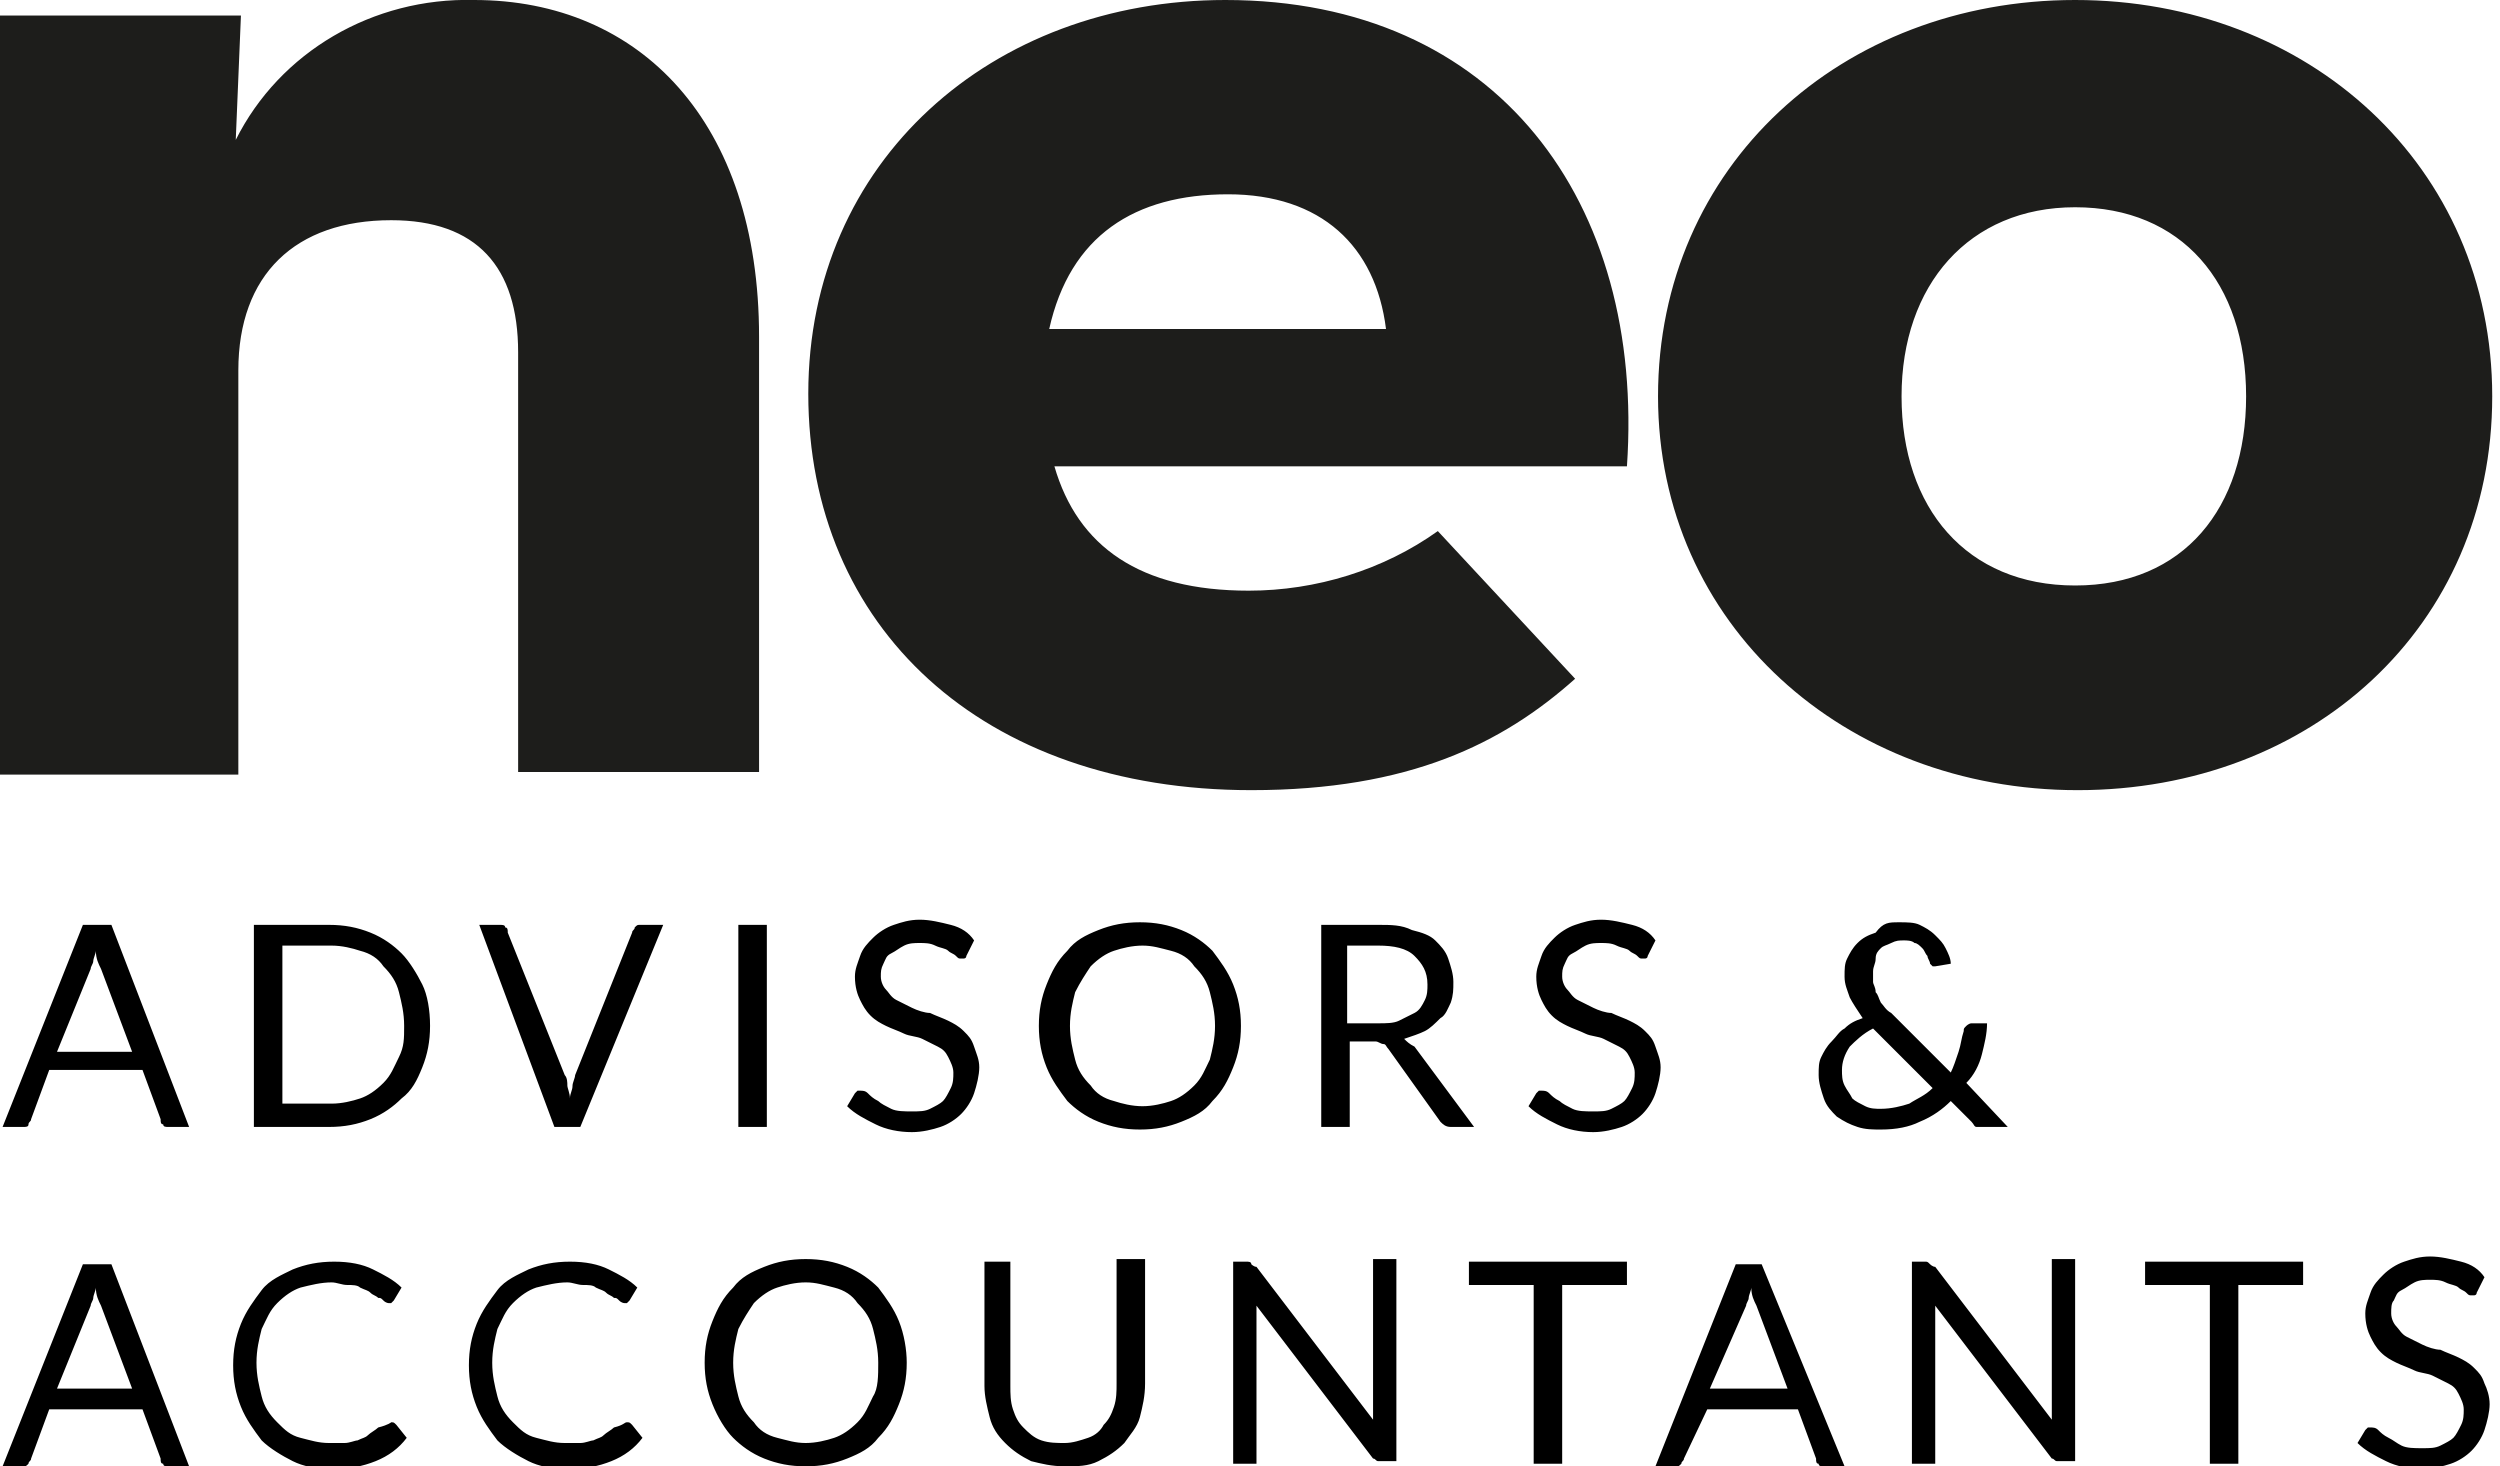 <svg id="Layer_1" xmlns="http://www.w3.org/2000/svg" viewBox="0 0 96.5 56.6"><style>.st0{fill:#1d1d1b}</style><title>Asset 1</title><g id="Layer_1-2"><path class="st0" d="M0 .6h9.3l-.2 4.8C10.8 2 14.4-.1 18.3 0c6.4 0 11 4.7 11 13v16.8H20V13.6c0-3.3-1.6-5.1-4.9-5.1-3.7 0-5.9 2.1-5.9 5.8v15.6H0V.6zM48.2 22.8c2.6 0 5.2-.8 7.3-2.3l5.3 5.7c-2.8 2.5-6.4 4.3-12.5 4.3-10.4 0-17.1-6.3-17.1-15.3S38.3 0 47.3 0c10.5 0 16.2 7.8 15.5 18H40.7c.9 3.1 3.3 4.8 7.5 4.8zm5.3-10.1c-.4-3.2-2.5-5.2-6.1-5.2s-6.1 1.6-6.9 5.2h13zM64 15.3C64 6.4 71.1 0 80.1 0s16.1 6.4 16.1 15.3-7 15.2-16 15.2S64 24.1 64 15.3zm22.7 0c0-4.4-2.5-7.3-6.6-7.3s-6.7 3-6.7 7.3 2.5 7.3 6.7 7.3 6.6-3 6.6-7.3z"/></g><path d="M7.3 43.5h-.8c-.1 0-.2 0-.2-.1-.1 0-.1-.1-.1-.2l-.7-1.9H1.9l-.7 1.9c0 .1-.1.1-.1.2s-.1.1-.2.1H.1l3.1-7.8h1.1l3 7.8zm-5.1-2.9h2.9l-1.2-3.2c-.1-.2-.2-.4-.2-.7 0 .1-.1.3-.1.4 0 .1-.1.2-.1.3l-1.3 3.2zM16.6 39.6c0 .6-.1 1.1-.3 1.6s-.4.9-.8 1.2c-.3.3-.7.6-1.2.8-.5.2-1 .3-1.6.3H9.8v-7.8h2.9c.6 0 1.1.1 1.6.3s.9.5 1.2.8c.3.3.6.8.8 1.2s.3 1 .3 1.6zm-1 0c0-.5-.1-.9-.2-1.3s-.3-.7-.6-1c-.2-.3-.5-.5-.9-.6-.3-.1-.7-.2-1.1-.2h-1.9v6.1h1.9c.4 0 .8-.1 1.1-.2.3-.1.6-.3.9-.6s.4-.6.6-1 .2-.7.2-1.2zM18.5 35.7h.8c.1 0 .2 0 .2.1.1 0 .1.1.1.2l2.2 5.5c.1.1.1.3.1.4s.1.3.1.5c0-.2.1-.3.1-.5 0-.1.1-.3.1-.4l2.2-5.5c0-.1.1-.1.1-.2.1-.1.1-.1.2-.1h.9l-3.2 7.8h-1l-2.9-7.8zM29.6 43.5h-1.1v-7.8h1.1v7.8zM37.3 36.9c0 .1-.1.1-.1.1h-.1c-.1 0-.1 0-.2-.1s-.2-.1-.3-.2c-.1-.1-.3-.1-.5-.2s-.4-.1-.6-.1c-.2 0-.4 0-.6.1-.2.1-.3.2-.5.3s-.2.2-.3.4-.1.3-.1.5.1.4.2.5c.1.1.2.3.4.4l.6.3c.2.1.5.2.7.2.2.1.5.2.7.3.2.1.4.2.6.4.2.2.3.3.4.6s.2.5.2.8c0 .3-.1.7-.2 1s-.3.6-.5.8c-.2.2-.5.4-.8.5-.3.1-.7.2-1.1.2-.5 0-1-.1-1.4-.3-.4-.2-.8-.4-1.1-.7l.3-.5.1-.1h.1c.1 0 .2 0 .3.1.1.1.2.2.4.3.1.1.3.2.5.3.2.1.5.1.8.1.3 0 .5 0 .7-.1.2-.1.4-.2.5-.3.1-.1.2-.3.3-.5s.1-.4.1-.6c0-.2-.1-.4-.2-.6-.1-.2-.2-.3-.4-.4l-.6-.3c-.2-.1-.5-.1-.7-.2-.2-.1-.5-.2-.7-.3-.2-.1-.4-.2-.6-.4-.2-.2-.3-.4-.4-.6s-.2-.5-.2-.9c0-.3.1-.5.2-.8.1-.3.3-.5.5-.7.2-.2.5-.4.8-.5.3-.1.6-.2 1-.2s.8.1 1.2.2c.4.1.7.3.9.6l-.3.6zM47.9 39.6c0 .6-.1 1.1-.3 1.6s-.4.9-.8 1.3c-.3.4-.7.6-1.2.8-.5.2-1 .3-1.6.3-.6 0-1.1-.1-1.6-.3-.5-.2-.9-.5-1.2-.8-.3-.4-.6-.8-.8-1.3s-.3-1-.3-1.6c0-.6.1-1.1.3-1.6s.4-.9.8-1.3c.3-.4.7-.6 1.2-.8.5-.2 1-.3 1.6-.3.6 0 1.1.1 1.6.3.5.2.9.5 1.2.8.3.4.6.8.8 1.3s.3 1 .3 1.6zm-1 0c0-.5-.1-.9-.2-1.3s-.3-.7-.6-1c-.2-.3-.5-.5-.9-.6s-.7-.2-1.1-.2c-.4 0-.8.1-1.1.2s-.6.3-.9.6c-.2.3-.4.6-.6 1-.1.4-.2.8-.2 1.3s.1.9.2 1.3.3.7.6 1c.2.3.5.5.9.6.3.1.7.2 1.1.2.4 0 .8-.1 1.1-.2.3-.1.6-.3.9-.6s.4-.6.6-1c.1-.4.2-.8.2-1.3zM52.1 40.2v3.3H51v-7.8h2.2c.5 0 .9 0 1.3.2.4.1.7.2.9.4s.4.4.5.7c.1.3.2.6.2.9 0 .3 0 .5-.1.8-.1.2-.2.5-.4.6-.2.2-.4.4-.6.5-.2.1-.5.2-.8.3.1.1.2.2.4.3l2.3 3.1H56c-.2 0-.3-.1-.4-.2l-2-2.8c-.1-.1-.1-.2-.2-.2s-.2-.1-.3-.1h-1zm0-.7h1.1c.3 0 .6 0 .8-.1l.6-.3c.2-.1.3-.3.4-.5.1-.2.1-.4.1-.6 0-.5-.2-.8-.5-1.1s-.8-.4-1.4-.4H52v3zM63.6 36.9c0 .1-.1.1-.1.1h-.1c-.1 0-.1 0-.2-.1s-.2-.1-.3-.2c-.1-.1-.3-.1-.5-.2s-.4-.1-.6-.1c-.2 0-.4 0-.6.1-.2.1-.3.2-.5.3s-.2.2-.3.4-.1.3-.1.5.1.4.2.5c.1.1.2.3.4.4l.6.3c.2.1.5.2.7.2.2.1.5.2.7.3.2.1.4.2.6.4.2.2.3.3.4.6s.2.5.2.8c0 .3-.1.7-.2 1s-.3.6-.5.8c-.2.2-.5.4-.8.5-.3.1-.7.2-1.1.2-.5 0-1-.1-1.4-.3-.4-.2-.8-.4-1.1-.7l.3-.5.1-.1h.1c.1 0 .2 0 .3.1.1.1.2.2.4.3.1.1.3.2.5.3.2.1.5.1.8.1.3 0 .5 0 .7-.1.2-.1.4-.2.5-.3.1-.1.2-.3.3-.5s.1-.4.1-.6c0-.2-.1-.4-.2-.6-.1-.2-.2-.3-.4-.4l-.6-.3c-.2-.1-.5-.1-.7-.2-.2-.1-.5-.2-.7-.3-.2-.1-.4-.2-.6-.4-.2-.2-.3-.4-.4-.6s-.2-.5-.2-.9c0-.3.1-.5.2-.8.1-.3.3-.5.5-.7.2-.2.5-.4.8-.5.3-.1.6-.2 1-.2s.8.1 1.2.2c.4.1.7.3.9.6l-.3.6zM73.3 35.6c.3 0 .6 0 .8.1.2.1.4.2.6.4.2.2.3.3.4.5.1.2.2.4.2.6l-.6.1h-.1l-.1-.1c0-.1-.1-.2-.1-.3-.1-.1-.1-.2-.2-.3-.1-.1-.2-.2-.3-.2-.1-.1-.3-.1-.4-.1-.2 0-.3 0-.5.1s-.3.1-.4.2c-.1.1-.2.2-.2.4s-.1.3-.1.5v.4c0 .1.1.2.1.4.1.1.1.2.2.4.1.1.2.3.4.4l2.3 2.3c.1-.2.2-.5.3-.8.1-.3.1-.5.2-.8 0-.1 0-.1.1-.2 0 0 .1-.1.2-.1h.6c0 .4-.1.8-.2 1.2-.1.4-.3.8-.6 1.1l1.6 1.7h-1.2c-.1 0-.1-.1-.2-.2l-.8-.8c-.3.3-.7.6-1.2.8-.4.2-.9.3-1.5.3-.3 0-.6 0-.9-.1-.3-.1-.5-.2-.8-.4-.2-.2-.4-.4-.5-.7-.1-.3-.2-.6-.2-.9 0-.3 0-.5.1-.7.1-.2.2-.4.4-.6s.3-.4.5-.5c.2-.2.4-.3.7-.4-.2-.3-.4-.6-.5-.8-.1-.3-.2-.5-.2-.8 0-.3 0-.5.1-.7s.2-.4.4-.6c.2-.2.4-.3.7-.4.3-.4.5-.4.9-.4zm-2.2 5.7c0 .2 0 .4.1.6s.2.3.3.5c.1.1.3.2.5.3s.4.1.6.1c.4 0 .8-.1 1.1-.2.3-.2.6-.3.9-.6l-2.3-2.3c-.4.2-.7.5-.9.7-.2.3-.3.6-.3.9zM7.3 56.6h-.8c-.1 0-.2 0-.2-.1-.1 0-.1-.1-.1-.2l-.7-1.9H1.9l-.7 1.9c0 .1-.1.1-.1.2-.1.1-.1.1-.2.1H.1l3.1-7.8h1.1l3 7.8zm-5.1-3h2.9l-1.2-3.2c-.1-.2-.2-.4-.2-.7 0 .1-.1.3-.1.4 0 .1-.1.2-.1.3l-1.3 3.2zM15.1 54.9c.1 0 .1 0 .2.1l.4.5c-.3.4-.7.7-1.2.9-.5.2-1 .3-1.7.3-.6 0-1.1-.1-1.5-.3s-.9-.5-1.2-.8c-.3-.4-.6-.8-.8-1.3-.2-.5-.3-1-.3-1.6 0-.6.1-1.1.3-1.6.2-.5.5-.9.8-1.3.3-.4.8-.6 1.2-.8.5-.2 1-.3 1.6-.3.6 0 1.1.1 1.5.3.4.2.8.4 1.1.7l-.3.5-.1.1H15s-.1 0-.2-.1-.1-.1-.2-.1c-.1-.1-.2-.1-.3-.2s-.2-.1-.4-.2c-.1-.1-.3-.1-.5-.1s-.4-.1-.6-.1c-.4 0-.8.1-1.2.2-.3.1-.6.3-.9.6-.3.3-.4.6-.6 1-.1.4-.2.8-.2 1.3s.1.9.2 1.3.3.7.6 1 .5.5.9.6.7.2 1.1.2h.6c.2 0 .4-.1.5-.1.2-.1.3-.1.4-.2.1-.1.3-.2.4-.3.4-.1.5-.2.5-.2zM24.2 54.9c.1 0 .1 0 .2.1l.4.5c-.3.4-.7.7-1.2.9-.5.2-1 .3-1.7.3-.6 0-1.1-.1-1.5-.3s-.9-.5-1.2-.8c-.3-.4-.6-.8-.8-1.3-.2-.5-.3-1-.3-1.6 0-.6.1-1.1.3-1.6.2-.5.5-.9.8-1.3.3-.4.8-.6 1.2-.8.5-.2 1-.3 1.6-.3.6 0 1.1.1 1.5.3.4.2.8.4 1.1.7l-.3.5-.1.1h-.1s-.1 0-.2-.1-.1-.1-.2-.1c-.1-.1-.2-.1-.3-.2s-.2-.1-.4-.2c-.1-.1-.3-.1-.5-.1s-.4-.1-.6-.1c-.4 0-.8.1-1.2.2-.3.1-.6.3-.9.6-.3.3-.4.6-.6 1-.1.4-.2.8-.2 1.3s.1.9.2 1.3.3.7.6 1 .5.5.9.6.7.2 1.1.2h.6c.2 0 .4-.1.5-.1.2-.1.3-.1.4-.2.1-.1.3-.2.4-.3.4-.1.4-.2.5-.2zM35 52.6c0 .6-.1 1.1-.3 1.6-.2.5-.4.9-.8 1.3-.3.4-.7.6-1.2.8-.5.2-1 .3-1.6.3-.6 0-1.1-.1-1.6-.3-.5-.2-.9-.5-1.2-.8s-.6-.8-.8-1.3c-.2-.5-.3-1-.3-1.6 0-.6.1-1.1.3-1.6s.4-.9.8-1.3c.3-.4.7-.6 1.2-.8.5-.2 1-.3 1.6-.3.6 0 1.1.1 1.6.3.5.2.9.5 1.2.8.3.4.6.8.8 1.3s.3 1.1.3 1.6zm-1.1 0c0-.5-.1-.9-.2-1.3s-.3-.7-.6-1c-.2-.3-.5-.5-.9-.6s-.7-.2-1.1-.2c-.4 0-.8.1-1.1.2s-.6.3-.9.6c-.2.3-.4.6-.6 1-.1.4-.2.8-.2 1.3s.1.9.2 1.3.3.7.6 1c.2.3.5.5.9.6s.7.2 1.1.2c.4 0 .8-.1 1.1-.2s.6-.3.9-.6.4-.6.6-1c.2-.3.2-.8.2-1.3zM41.1 55.7c.3 0 .6-.1.9-.2.3-.1.5-.3.6-.5.2-.2.3-.4.4-.7.1-.3.1-.6.1-.9v-4.8h1.1v4.8c0 .5-.1.9-.2 1.3s-.4.7-.6 1c-.3.3-.6.5-1 .7-.4.2-.8.2-1.3.2s-.9-.1-1.3-.2c-.4-.2-.7-.4-1-.7-.3-.3-.5-.6-.6-1s-.2-.8-.2-1.2v-4.8h1v4.8c0 .3 0 .6.1.9.1.3.2.5.4.7.2.2.4.4.7.5.3.1.6.1.9.1zM48.3 48.8s.1.1.2.1l4.5 5.9v-.3V48.6h.9v7.8h-.7c-.1 0-.1-.1-.2-.1l-4.5-5.9v6.1h-.9v-7.8h.5c.1 0 .2 0 .2.1zM62.8 48.7v.9h-2.5v6.9h-1.1v-6.9h-2.5v-.9h6.1zM71.2 56.6h-.8c-.1 0-.2 0-.2-.1-.1 0-.1-.1-.1-.2l-.7-1.9h-3.5l-.9 1.9c0 .1-.1.1-.1.2-.1.1-.1.1-.2.1h-.8l3.1-7.8h1l3.2 7.8zm-5.2-3h3l-1.2-3.2c-.1-.2-.2-.4-.2-.7 0 .1-.1.3-.1.4 0 .1-.1.2-.1.3L66 53.6zM74.5 48.8s.1.1.2.1l4.5 5.9v-.3V48.6h.9v7.8h-.7c-.1 0-.1-.1-.2-.1l-4.5-5.9v6.1h-.9v-7.8h.5c.1 0 .1 0 .2.1zM88.9 48.7v.9h-2.5v6.9h-1.1v-6.9h-2.5v-.9h6.1zM95.6 49.9c0 .1-.1.1-.1.1h-.1c-.1 0-.1 0-.2-.1s-.2-.1-.3-.2c-.1-.1-.3-.1-.5-.2s-.4-.1-.6-.1c-.2 0-.4 0-.6.1-.2.1-.3.2-.5.3s-.2.2-.3.4c-.1.1-.1.3-.1.5s.1.4.2.5c.1.1.2.3.4.4l.6.3c.2.1.5.2.7.2.2.1.5.2.7.3.2.1.4.2.6.4.2.2.3.3.4.6.1.2.2.5.2.8 0 .3-.1.7-.2 1-.1.3-.3.6-.5.8-.2.2-.5.4-.8.5-.3.1-.7.2-1.1.2-.5 0-1-.1-1.4-.3-.4-.2-.8-.4-1.1-.7l.3-.5.1-.1h.1c.1 0 .2 0 .3.1s.2.2.4.3.3.2.5.3.5.1.8.1c.3 0 .5 0 .7-.1.2-.1.4-.2.5-.3.1-.1.2-.3.3-.5.1-.2.1-.4.1-.6 0-.2-.1-.4-.2-.6s-.2-.3-.4-.4l-.6-.3c-.2-.1-.5-.1-.7-.2-.2-.1-.5-.2-.7-.3-.2-.1-.4-.2-.6-.4s-.3-.4-.4-.6c-.1-.2-.2-.5-.2-.9 0-.3.1-.5.2-.8.1-.3.3-.5.5-.7.2-.2.5-.4.8-.5.3-.1.6-.2 1-.2s.8.1 1.2.2.7.3.9.6l-.3.6z"/></svg>